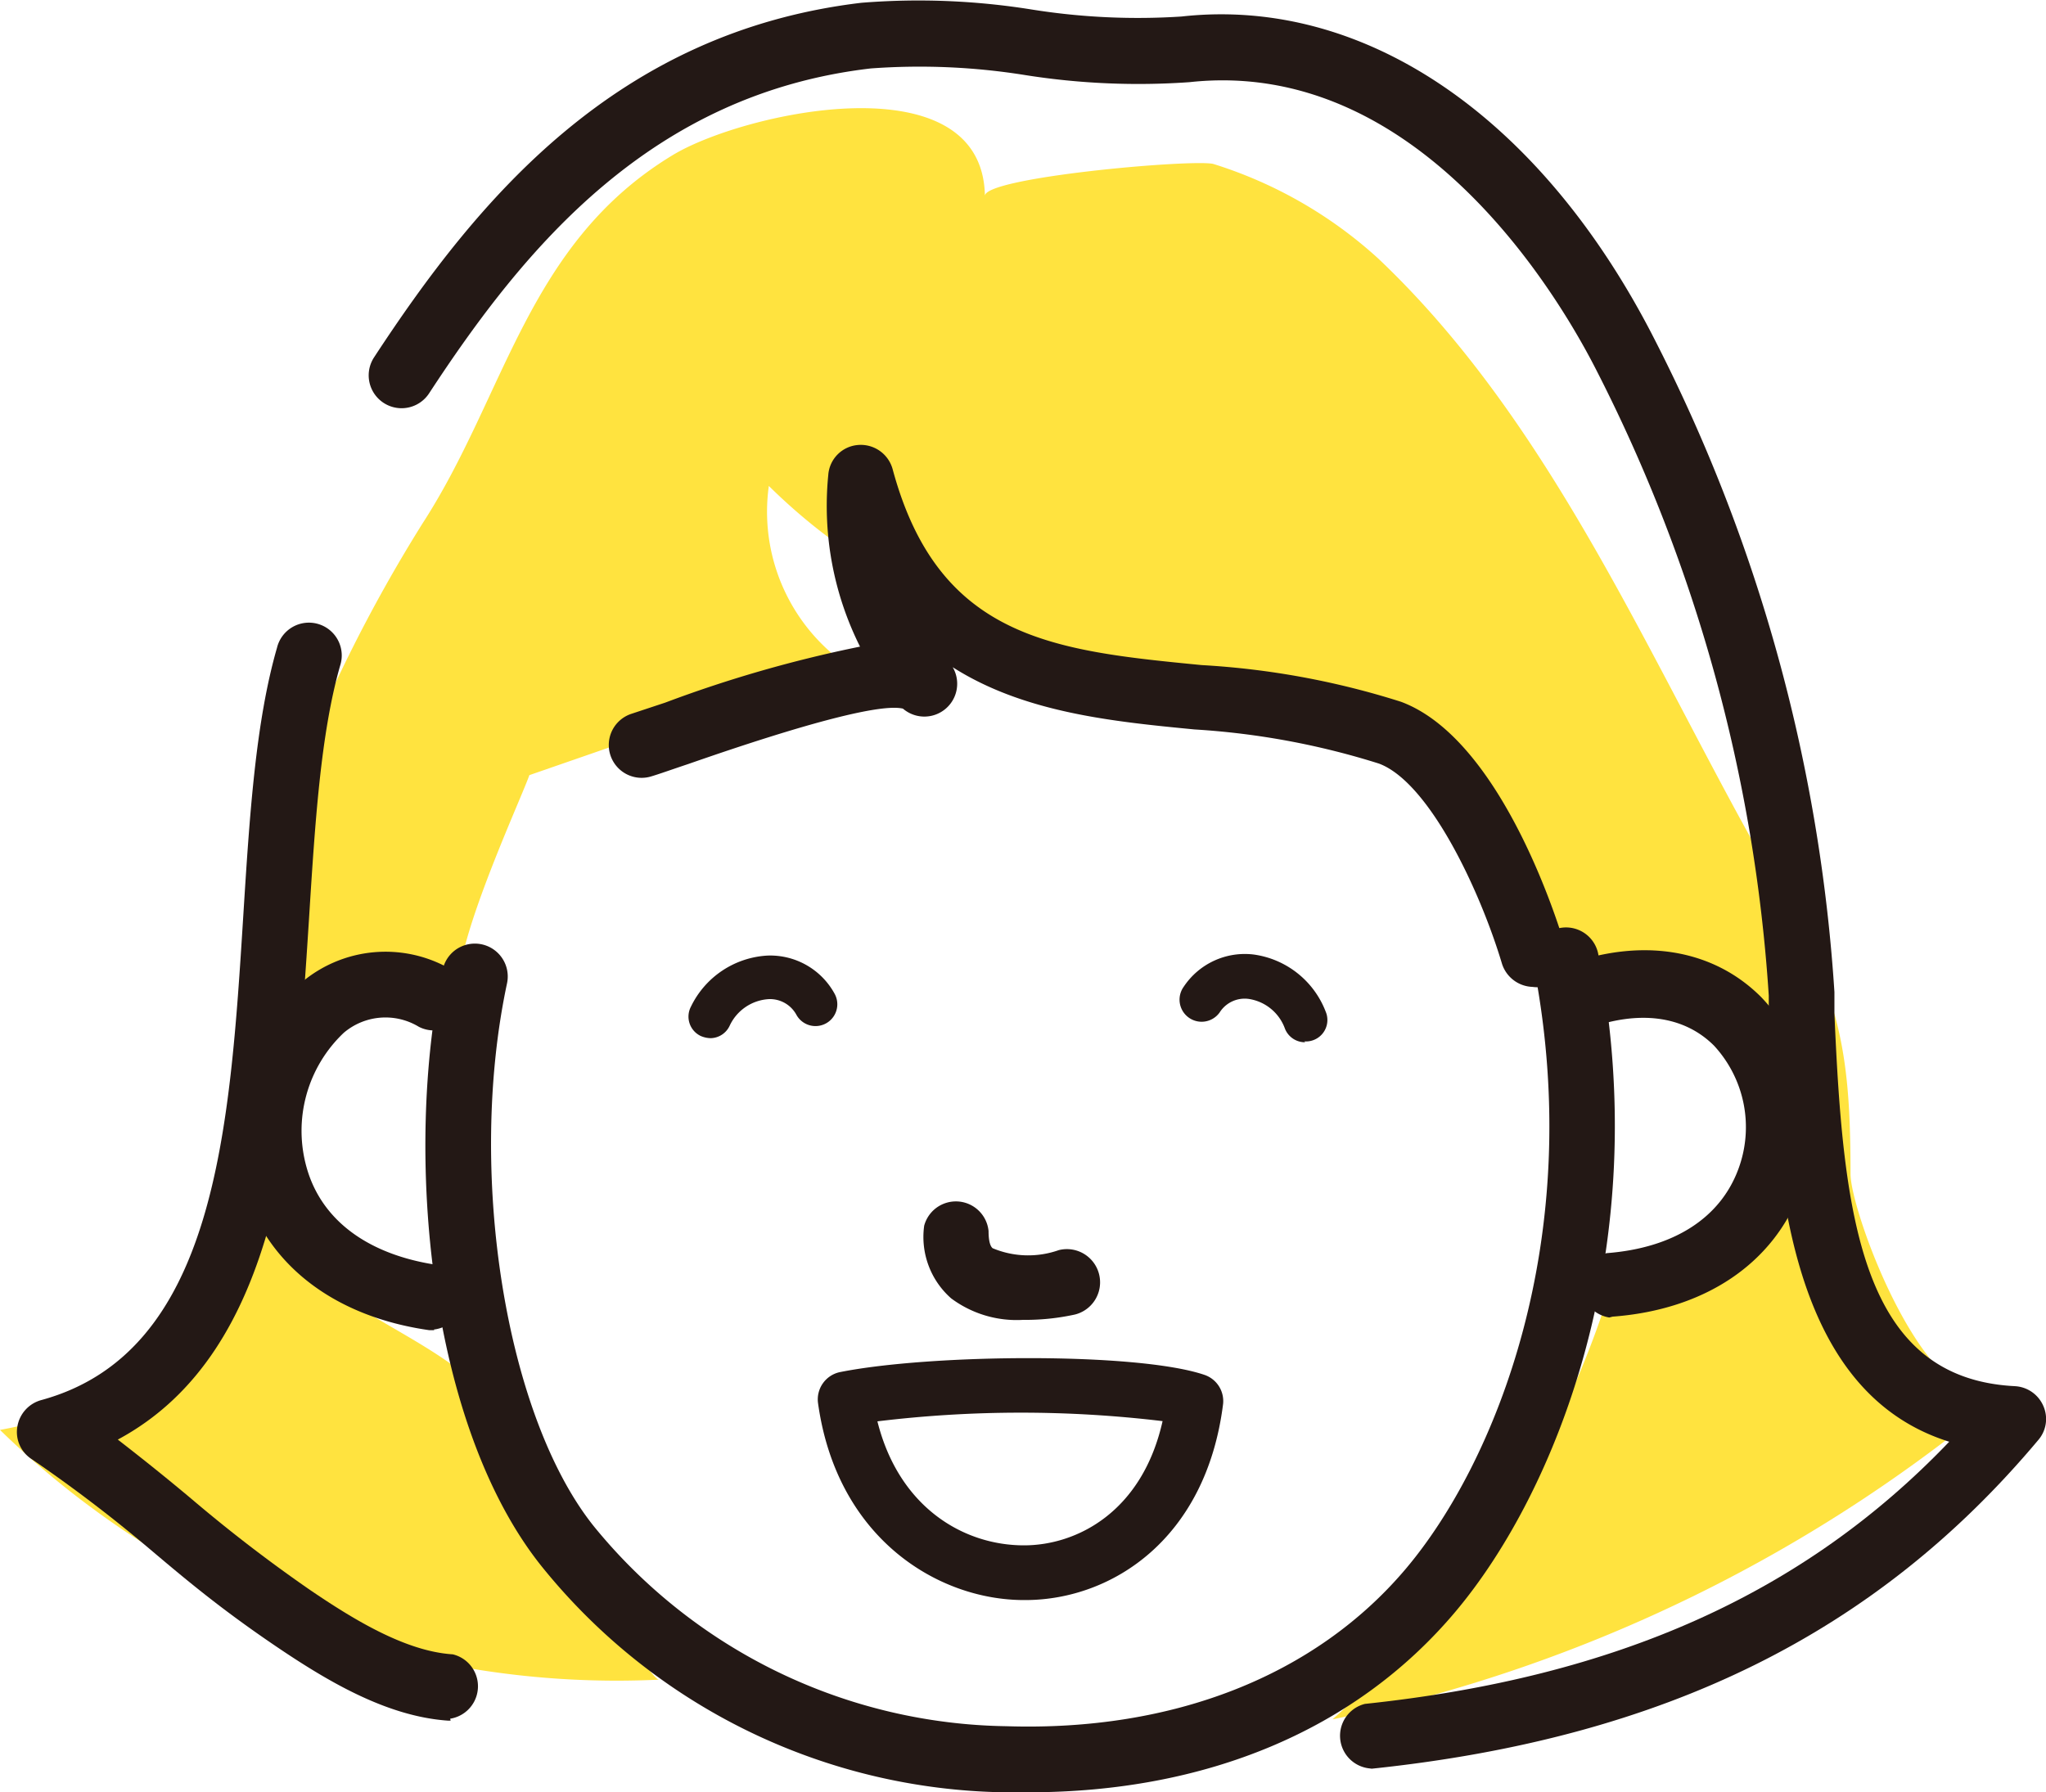 <svg xmlns="http://www.w3.org/2000/svg" viewBox="0 0 95.35 83.54"><defs><style>.cls-1{fill:#ffe33f;}.cls-2{fill:#231815;}</style></defs><g id="レイヤー_2" data-name="レイヤー 2"><g id="レイヤー_1-2" data-name="レイヤー 1"><path class="cls-1" d="M13.45,37c-1.93,5-1.7,8.73-2.66,14C9.62,57.49,11.47,64.53,0,66.65A41.19,41.19,0,0,0,30.72,78.29C30,78.33,23.64,65.7,21.57,64c-3.48-2.82-10.47-4.7-9.82-10.38.48-4.2,6.29-10.57,9.84-7.11-1.1-1.08,2.63-9.1,3.08-10.38L39.47,31a8.72,8.72,0,0,1-3.64-8.35c7.22,7.12,15.28,7.51,24.23,10.63,3.08,1.08,6.68,2.61,8.66,5.21s1.47,6.39,4.72,8.08c1.48.77,3.63,0,5.61,1.42a7.92,7.92,0,0,1,3.54,5.93c.3,4.72-3.67,6.82-7.68,6.58A44.74,44.74,0,0,1,62.1,80.14,70.67,70.67,0,0,0,93.91,64.52c-3.59,3.1-7.68-7.92-7.67-9.81,0-5.88-.53-8.43-3.67-13.91C77,31.09,72.49,19.87,64.23,12.05a20.43,20.43,0,0,0-7.69-4.41c-1-.23-10.65.62-10.64,1.49-.11-6.35-11.23-3.91-14.55-1.9C24.56,11.34,23.58,18.4,19.69,24.4A70.87,70.87,0,0,0,13.45,37Z"/><path class="cls-2" d="M47.72,74.58c-4,0-8.73-2.87-9.6-9.2a1.3,1.3,0,0,1,1-1.42c4.21-.85,13.86-.94,17,.12A1.29,1.29,0,0,1,57,65.44c-.79,6.29-5.17,9.12-9.18,9.14Zm-6.83-8.33c1,4,4,5.78,6.83,5.78h0c2.47,0,5.51-1.56,6.46-5.79A55.45,55.45,0,0,0,40.89,66.25Z"/><path class="cls-2" d="M47.92,83.54l-1.13,0A28.23,28.23,0,0,1,25.3,73.08C20,66.55,18.79,53.78,20.63,45.2a1.53,1.53,0,1,1,3,.63c-1.89,8.85-.06,20.21,4.06,25.33a25.26,25.26,0,0,0,19.21,9.3c7.78.25,14.39-2.35,18.6-7.32s8.41-15.42,6-28a1.53,1.53,0,1,1,3-.57c2.61,13.64-2,25-6.67,30.55S56.17,83.54,47.92,83.54Z"/><path class="cls-2" d="M20.24,62,20,62c-4.48-.64-7.64-3.11-8.66-6.76a9.39,9.39,0,0,1,2.74-9.47,6.06,6.06,0,0,1,6.84-.64,1.53,1.53,0,0,1-1.4,2.73,3,3,0,0,0-3.5.28,6.29,6.29,0,0,0-1.73,6.28c.69,2.46,2.87,4.08,6.15,4.55a1.53,1.53,0,0,1-.22,3Z"/><path class="cls-2" d="M75,61.41a1.53,1.53,0,0,1-.12-3c3.1-.24,5.28-1.62,6.13-3.91a5.6,5.6,0,0,0-1.13-5.76c-1.4-1.4-3.51-1.68-5.94-.78A1.53,1.53,0,1,1,72.92,45c3.56-1.32,6.91-.78,9.16,1.48a8.64,8.64,0,0,1,1.84,9c-1.27,3.42-4.47,5.57-8.77,5.89Z"/><path class="cls-2" d="M63.77,82.42a1.53,1.53,0,0,1-.16-3c11.73-1.24,20.46-5.14,27.23-12.22-7.67-2.4-8.11-12.73-8.41-19.8l0-1a74.53,74.53,0,0,0-8-29.08c-1.75-3.46-8.32-14.66-19-13.49a33.76,33.76,0,0,1-7.65-.33,31.06,31.06,0,0,0-7.2-.31C30.35,4.38,24.46,11.51,20,18.33a1.53,1.53,0,1,1-2.57-1.67C22.28,9.25,28.73,1.49,40.14.13a33.28,33.28,0,0,1,7.92.31,31.36,31.36,0,0,0,7,.33c8.56-.95,16.82,4.72,22.1,15.15a77.66,77.66,0,0,1,8.33,30.32l0,1c.41,9.64,1.29,17,8.4,17.37a1.53,1.53,0,0,1,1.33.91,1.5,1.5,0,0,1-.23,1.6c-7.55,9-17.42,13.89-31.06,15.32Z"/><path class="cls-2" d="M21,80.2h-.13C18,80,15.23,78.35,12.72,76.64S8.61,73.58,7,72.22A66.87,66.87,0,0,0,1.46,68a1.5,1.5,0,0,1-.65-1.51,1.54,1.54,0,0,1,1.11-1.23c8.14-2.22,8.79-12.59,9.42-22.61.29-4.61.57-9,1.57-12.46a1.53,1.53,0,1,1,2.94.84c-.91,3.18-1.17,7.37-1.45,11.81C13.79,52.35,13.12,63,5.49,67.1c1.29,1,2.38,1.88,3.44,2.77a69.56,69.56,0,0,0,5.52,4.24c2.06,1.4,4.46,2.86,6.65,3a1.53,1.53,0,0,1-.12,3Z"/><path class="cls-2" d="M47.68,61.52a5.11,5.11,0,0,1-3.35-1,3.81,3.81,0,0,1-1.26-3.39,1.53,1.53,0,0,1,3,.25c0,.6.13.75.19.8a4.28,4.28,0,0,0,3.08.09,1.53,1.53,0,0,1,.76,3A10.76,10.76,0,0,1,47.68,61.52Z"/><path class="cls-2" d="M71.42,46A1.55,1.55,0,0,1,70,44.93c-1-3.35-3.37-8.46-5.74-9.34A35.71,35.71,0,0,0,55.67,34c-3.83-.37-7.94-.78-11.27-2.9a1.53,1.53,0,0,1-2.32,1.93c-1-.24-4.41.63-10,2.58-.78.26-1.39.48-1.77.59a1.53,1.53,0,0,1-.88-2.93L31,32.75a59.25,59.25,0,0,1,9.08-2.61,14.65,14.65,0,0,1-1.48-8A1.51,1.51,0,0,1,40,20.74a1.54,1.54,0,0,1,1.6,1.13C43.74,29.8,49.14,30.33,56,31a37.64,37.64,0,0,1,9.29,1.71c4.85,1.8,7.53,11,7.64,11.38A1.53,1.53,0,0,1,71.84,46,1.47,1.47,0,0,1,71.42,46Z"/><path class="cls-2" d="M33.12,48.39a1.23,1.23,0,0,1-.46-.1,1,1,0,0,1-.46-1.37,4.22,4.22,0,0,1,3.57-2.38,3.42,3.42,0,0,1,3.12,1.77,1,1,0,1,1-1.77,1,1.4,1.4,0,0,0-1.29-.74A2.15,2.15,0,0,0,34,47.82,1,1,0,0,1,33.12,48.39Z"/><path class="cls-2" d="M60.83,48.58a1,1,0,0,1-.95-.64,2.13,2.13,0,0,0-1.69-1.38,1.38,1.38,0,0,0-1.35.63A1,1,0,1,1,55.16,46a3.42,3.42,0,0,1,3.26-1.51,4.21,4.21,0,0,1,3.36,2.66,1,1,0,0,1-1,1.39Z"/></g></g></svg>